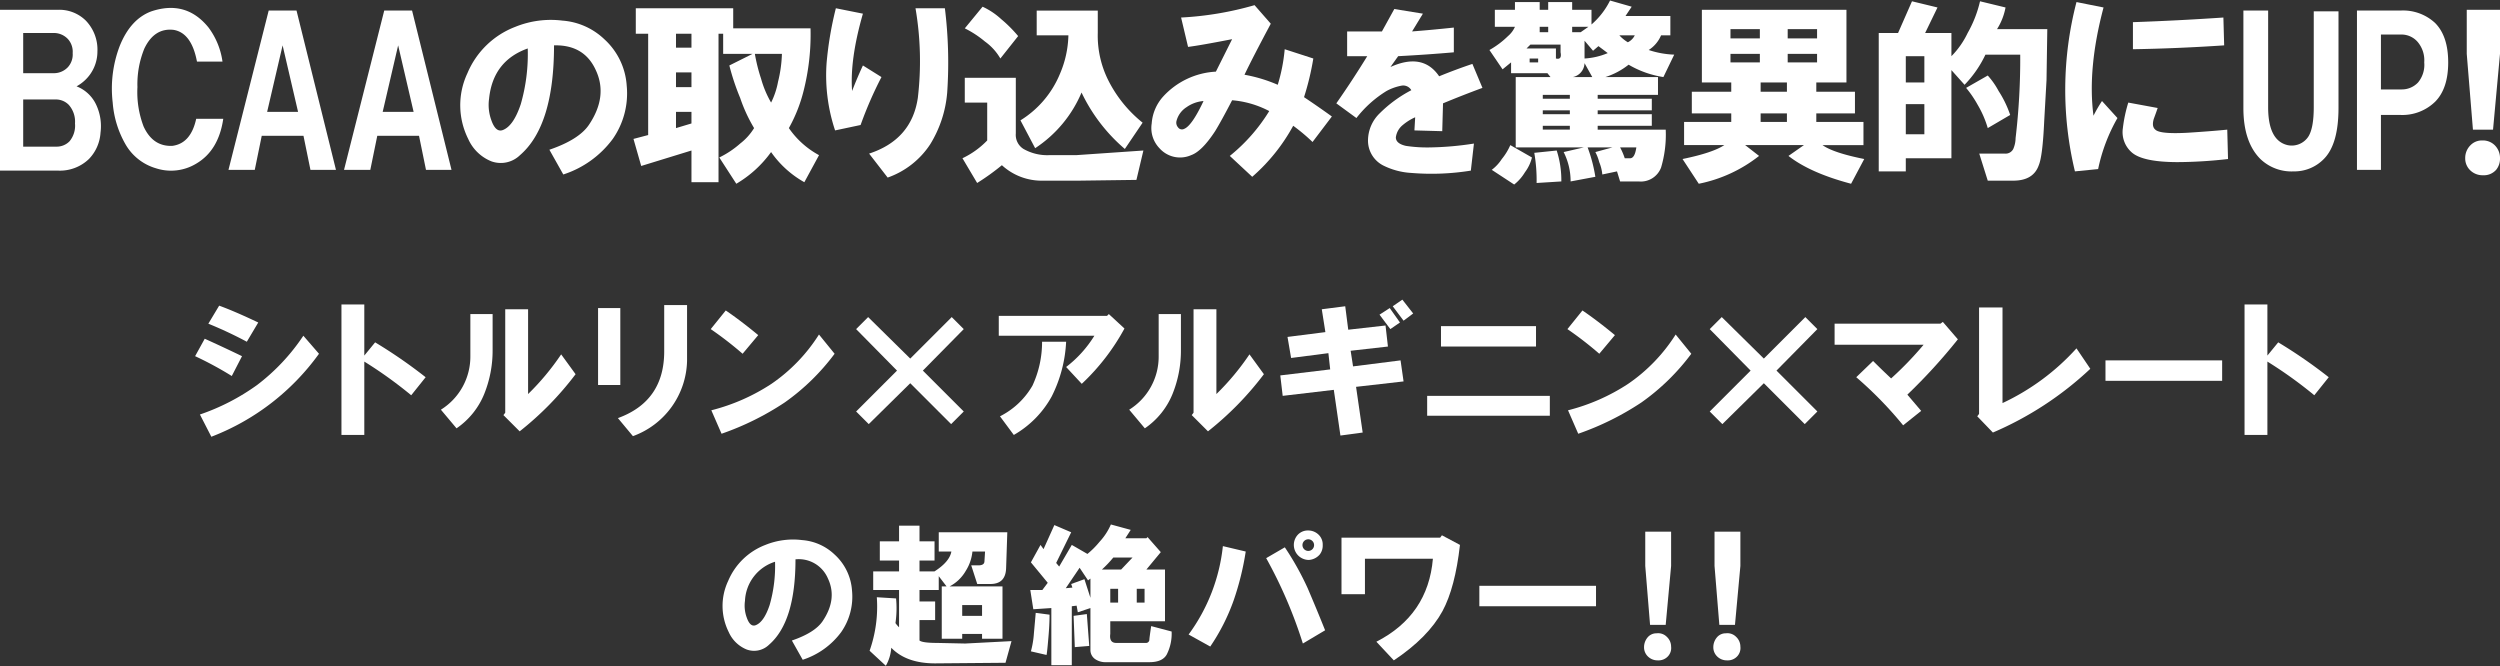 <svg id="レイヤー_1" data-name="レイヤー 1" xmlns="http://www.w3.org/2000/svg" viewBox="0 0 454 121"><rect x="0" y="0" width="454" height="121" fill="#333333" stroke="none"/><defs><style>.cls-1{fill:#fff;}</style></defs><title>アートボード 26</title><path class="cls-1" d="M35.431,64.681l1.747-3.167q3.384,1.53,6.771,3.167l-1.857,3.604A63.214,63.214,0,0,0,35.431,64.681Zm.874,10.593a39.596,39.596,0,0,0,10.375-5.351,36.822,36.822,0,0,0,8.409-8.955l2.839,3.276A43.141,43.141,0,0,1,38.38,79.314Zm1.529-16.49,1.966-3.276q2.728.983,7.098,3.058L44.823,62.06A72.987,72.987,0,0,0,37.834,58.783Z"/><path class="cls-1" d="M62.008,55.289h4.15v9.283l1.966-2.403a89.96,89.96,0,0,1,9.173,6.334l-2.621,3.276a77.276,77.276,0,0,0-8.518-6.116V78.987H62.008Z"/><path class="cls-1" d="M80.066,74.4a11.343,11.343,0,0,0,5.351-9.719V57.036h4.041v6.443a21.022,21.022,0,0,1-1.529,8.081,13.862,13.862,0,0,1-5.023,6.225Zm11.357.983.328-.437V56.162h4.15v15.398a45.653,45.653,0,0,0,6.006-7.208l2.621,3.604A56.907,56.907,0,0,1,94.372,78.331Z"/><path class="cls-1" d="M108.608,69.922V55.944h4.041V69.922Zm3.604,6.006Q120.62,72.872,120.62,63.807V55.398h4.15V65.554a14.911,14.911,0,0,1-9.829,13.651Z"/><path class="cls-1" d="M129.069,59.766l2.73-3.385q2.728,1.857,5.897,4.477l-2.839,3.385A63.849,63.849,0,0,0,129.069,59.766Zm.109,14.743A35.886,35.886,0,0,0,140.099,69.704a30.771,30.771,0,0,0,8.627-8.955l2.839,3.495a40.047,40.047,0,0,1-9.064,8.846,50.927,50.927,0,0,1-11.467,5.679Z"/><path class="cls-1" d="M155.47,74.727l7.426-7.426-7.426-7.535,2.184-2.184,7.644,7.535,7.535-7.535,2.184,2.184-7.426,7.535,7.426,7.426-2.293,2.293-7.426-7.426-7.535,7.426Z"/><path class="cls-1" d="M181.378,60.968v-3.604h19.657l.328-.328,2.839,2.621a39.661,39.661,0,0,1-7.754,10.047l-2.839-3.058a21.088,21.088,0,0,0,5.133-5.679Zm.218,14.634a14.157,14.157,0,0,0,5.897-5.569,18.779,18.779,0,0,0,1.747-7.972h4.368a24.592,24.592,0,0,1-2.621,9.938,18.088,18.088,0,0,1-6.88,6.989Z"/><path class="cls-1" d="M205.063,74.4a11.343,11.343,0,0,0,5.351-9.719V57.036h4.041v6.443a21.021,21.021,0,0,1-1.529,8.081,13.862,13.862,0,0,1-5.023,6.225Zm11.357.983.328-.437V56.162h4.15v15.398a45.653,45.653,0,0,0,6.006-7.208l2.621,3.604A56.907,56.907,0,0,1,219.369,78.331Z"/><path class="cls-1" d="M232.5,68.175l9.064-1.092-.328-2.949-6.771.874L233.81,61.186l6.88-.874-.655-4.15,4.259-.546.546,4.259,6.771-.764.437,3.822-6.771.764.437,2.839,8.627-1.092.546,3.822-8.627.983,1.201,8.3-4.041.546-1.201-8.3-9.283,1.092Zm18.019-11.03,1.857-1.201,1.857,2.621-1.747,1.201Zm2.403-1.529,1.747-1.201,1.966,2.512-1.747,1.31Z"/><path class="cls-1" d="M259.172,75.492V71.888h22.278v3.604Zm2.512-12.559v-3.713h17.255v3.713Z"/><path class="cls-1" d="M284.643,59.766l2.73-3.385q2.728,1.857,5.897,4.477l-2.839,3.385A63.848,63.848,0,0,0,284.643,59.766Zm.109,14.743a35.886,35.886,0,0,0,10.921-4.805,30.771,30.771,0,0,0,8.627-8.955l2.839,3.495a40.047,40.047,0,0,1-9.064,8.846,50.927,50.927,0,0,1-11.467,5.679Z"/><path class="cls-1" d="M310.486,74.727l7.426-7.426-7.426-7.535,2.184-2.184,7.644,7.535,7.535-7.535,2.184,2.184-7.426,7.535,7.426,7.426-2.293,2.293-7.426-7.426-7.535,7.426Z"/><path class="cls-1" d="M333.162,58.783h19.22l.437-.328,2.73,3.167a101.577,101.577,0,0,1-9.173,10.047l2.512,2.949-3.276,2.621a69.142,69.142,0,0,0-8.518-8.736l3.058-2.949q1.638,1.638,3.276,3.167a61.165,61.165,0,0,0,5.897-6.116H333.162Z"/><path class="cls-1" d="M359.069,75.601l.328-.437V55.835h4.259V73.199a42.133,42.133,0,0,0,13.432-9.938l2.512,3.713A60.552,60.552,0,0,1,361.909,78.55Z"/><path class="cls-1" d="M382.356,65.445h21.186v3.713h-21.186Z"/><path class="cls-1" d="M407.609,55.289h4.15v9.283l1.966-2.403a89.96,89.96,0,0,1,9.173,6.334l-2.621,3.276a77.276,77.276,0,0,0-8.518-6.116V78.987h-4.15Z"/><path class="cls-1" d="M145.771,119.814l-1.966-3.495q4.149-1.419,5.57-3.495,2.728-4.04.983-7.754a5.75,5.75,0,0,0-5.897-3.495q0,11.358-4.805,15.507a3.896,3.896,0,0,1-4.041.874,6.044,6.044,0,0,1-3.276-3.167,10.624,10.624,0,0,1-.109-9.283,11.973,11.973,0,0,1,6.771-6.552,13.348,13.348,0,0,1,6.662-.874,9.576,9.576,0,0,1,5.897,2.621,9.707,9.707,0,0,1,3.167,6.552,11.235,11.235,0,0,1-1.966,7.535A14.063,14.063,0,0,1,145.771,119.814Zm-5.023-17.801a7.793,7.793,0,0,0-5.46,7.098,6.287,6.287,0,0,0,.328,3.058q.655,1.857,1.747,1.31,1.418-.655,2.403-3.604A25.567,25.567,0,0,0,140.748,102.013Z"/><path class="cls-1" d="M163.27,113.917v-6.771h-4.696v-3.385h4.696V101.795h-3.495v-3.495h3.495V95.461h3.713v2.839h2.73v3.495h-2.73v1.966h2.73q2.728-1.746,3.058-3.604h-2.293v-3.495h12.449l-.218,6.552q-.11,2.84-2.839,2.839H177.467l-1.092-3.385h1.31c.727,0,1.092-.254,1.092-.764l.109-1.747h-2.293a8.011,8.011,0,0,1-1.201,3.495,7.247,7.247,0,0,1-2.949,2.839h9.61v9.501h-3.713v-.874h-3.604v.874h-3.713v-9.501h.874l-1.42-1.857v2.512h-3.495V109.221h2.839v3.385h-2.839v3.713q.546.437,3.276.437l5.023.109,8.409-.437L182.6,120.36l-12.777.109q-5.242,0-7.972-2.839a7.573,7.573,0,0,1-.983,3.276l-2.949-2.73a23.998,23.998,0,0,0,1.31-9.719l3.495.218a18.544,18.544,0,0,1-.109,4.477A5.219,5.219,0,0,0,163.27,113.917Zm11.467-2.075h3.604v-1.966h-3.604Z"/><path class="cls-1" d="M190.27,105.836l-3.058-3.713,1.747-3.167.546.764,1.966-4.368,3.058,1.31-2.73,5.57.546.655,2.293-3.931,2.839,1.638a15.336,15.336,0,0,0,2.184-2.184,11.127,11.127,0,0,0,2.075-3.167l3.604.983-.983,1.529h3.822l.218-.218,2.403,2.73-2.621,3.167h3.385v9.392h-9.938v2.293q-.22,1.638,1.092,1.638H208.071a.608.608,0,0,0,.655-.546q0-.328.328-2.512l3.713.983a8.376,8.376,0,0,1-.874,4.15q-.765,1.417-3.167,1.42h-7.863a3.3,3.3,0,0,1-1.966-.546,1.974,1.974,0,0,1-.874-1.638v-7.644l-2.293.764-.218-1.201-.874.109v10.702h-3.713V110.422l-3.276.218-.546-3.495h2.184Zm-3.058,12.449a16.569,16.569,0,0,0,.546-3.276q.218-2.402.328-3.713l2.512.328q0,1.857-.218,4.259-.22,2.621-.328,3.058Zm6.334-11.467,1.201-.109-.218-.655,2.403-.874,1.092,3.385v-3.495l-.437.328-1.529-2.293Zm1.42,5.023,2.403-.328.437,5.788-2.621.218Zm5.133-8.409h3.495l2.075-2.184h-3.495A20.413,20.413,0,0,1,200.099,103.433Zm1.529,6.006h1.42v-2.512h-1.42Zm4.805,0h1.42v-2.512H206.433Z"/><path class="cls-1" d="M215.851,115.227A32.934,32.934,0,0,0,222.075,99.174l4.15.983a50.689,50.689,0,0,1-2.184,8.846,36.488,36.488,0,0,1-4.259,8.409Zm14.088-13.869,3.385-1.966a51.847,51.847,0,0,1,4.15,7.426q1.638,3.823,3.167,7.644l-4.041,2.403A83.122,83.122,0,0,0,229.938,101.358Zm7.754.328a2.728,2.728,0,0,1-2.184-4.368,2.487,2.487,0,0,1,2.075-.983,2.692,2.692,0,0,1,2.075.983,2.474,2.474,0,0,1,.546,1.638,2.643,2.643,0,0,1-.546,1.747A2.853,2.853,0,0,1,237.692,101.686Zm.655-1.966a1.056,1.056,0,1,0-.764.328A1.047,1.047,0,0,0,238.347,99.72Z"/><path class="cls-1" d="M243.615,97.645h17.91l.328-.437,3.276,1.747q-.875,7.755-3.167,12.013-2.621,4.806-8.846,8.955l-3.167-3.385q9.391-4.805,10.265-15.07H247.874v6.443h-4.259Z"/><path class="cls-1" d="M268.65,106.382h21.186v3.713h-21.186Z"/><path class="cls-1" d="M301.071,119.923a2.491,2.491,0,0,1-1.966-.874,2.309,2.309,0,0,1-.546-1.529,2.76,2.76,0,0,1,.546-1.638,2.076,2.076,0,0,1,1.747-.874,2.199,2.199,0,0,1,1.857.655,2.41,2.41,0,0,1,.764,1.747,2.212,2.212,0,0,1-.546,1.747A2.318,2.318,0,0,1,301.071,119.923Zm-2.293-17.145V96.553h4.696v6.225L302.49,113.48H299.651Z"/><path class="cls-1" d="M313.651,119.923a2.491,2.491,0,0,1-1.966-.874,2.309,2.309,0,0,1-.546-1.529,2.76,2.76,0,0,1,.546-1.638,2.076,2.076,0,0,1,1.747-.874,2.199,2.199,0,0,1,1.857.655,2.41,2.41,0,0,1,.764,1.747,2.212,2.212,0,0,1-.546,1.747A2.318,2.318,0,0,1,313.651,119.923ZM311.358,102.778V96.553h4.696v6.225L315.071,113.48h-2.839Z"/><path class="cls-1" d="M0,30.984V1.779H10.531a6.847,6.847,0,0,1,5.055,1.966,7.592,7.592,0,0,1,2.106,5.616A7.137,7.137,0,0,1,15.445,14.556a7.363,7.363,0,0,1-1.544,1.123,6.536,6.536,0,0,1,3.51,3.229,9.141,9.141,0,0,1,.842,5.195,7.529,7.529,0,0,1-2.106,4.774,7.593,7.593,0,0,1-5.616,2.106ZM4.212,13.292H9.829A3.493,3.493,0,0,0,12.356,12.169a3.433,3.433,0,0,0,.842-2.527,3.433,3.433,0,0,0-.842-2.527A3.497,3.497,0,0,0,9.829,5.991H4.212Zm0,13.339h6.038a3.254,3.254,0,0,0,2.387-.983,4.448,4.448,0,0,0,.983-3.229A4.584,4.584,0,0,0,12.496,19.049a3.257,3.257,0,0,0-2.387-.983H4.212Z"/><path class="cls-1" d="M40.404,11.186H35.77Q34.786,5.993,31.558,5.429q-3.512-.421-5.335,3.37a17.127,17.127,0,0,0-1.264,7.02,17.52,17.52,0,0,0,1.123,7.161q1.685,3.652,5.195,3.51,3.37-.421,4.353-4.914h4.914q-.842,5.758-4.914,8.144a8.834,8.834,0,0,1-7.301.842,9.421,9.421,0,0,1-5.616-4.493,17.917,17.917,0,0,1-2.247-7.442A21.688,21.688,0,0,1,21.73,8.378q1.964-4.914,5.757-6.318Q33.805-.046,37.876,5.008A13.432,13.432,0,0,1,40.404,11.186Z"/><path class="cls-1" d="M41.493,30.843l7.301-28.924h5.055l7.161,28.924H56.377L55.113,24.665h-7.582l-1.264,6.178Zm7.02-10.531h5.616L51.322,8.238Z"/><path class="cls-1" d="M62.476,30.843l7.301-28.924h5.055l7.161,28.924H77.359l-1.264-6.178h-7.582l-1.264,6.178ZM69.496,20.313h5.616L72.304,8.238Z"/><path class="cls-1" d="M102.295,31.686l-2.527-4.493q5.334-1.824,7.161-4.493,3.508-5.194,1.264-9.969-2.106-4.633-7.582-4.493,0,14.604-6.178,19.938a5.009,5.009,0,0,1-5.195,1.123A7.773,7.773,0,0,1,85.025,25.227a13.658,13.658,0,0,1-.14-11.935A15.393,15.393,0,0,1,93.59,4.868a17.163,17.163,0,0,1,8.565-1.123,12.315,12.315,0,0,1,7.582,3.37,12.483,12.483,0,0,1,4.072,8.424,14.445,14.445,0,0,1-2.527,9.688A18.086,18.086,0,0,1,102.295,31.686ZM95.837,8.799q-6.318,2.247-7.02,9.127a8.083,8.083,0,0,0,.421,3.931q.842,2.388,2.247,1.685,1.823-.842,3.089-4.633A32.871,32.871,0,0,0,95.837,8.799Z"/><path class="cls-1" d="M145.928,16.522a27.407,27.407,0,0,1-2.668,6.74,15.669,15.669,0,0,0,5.476,4.914l-2.668,4.914a18.151,18.151,0,0,1-6.038-5.476A20.723,20.723,0,0,1,133.713,33.371l-3.089-4.774a16.733,16.733,0,0,0,3.791-2.527,10.449,10.449,0,0,0,2.527-2.808,28.064,28.064,0,0,1-2.527-5.476,42.651,42.651,0,0,1-1.966-5.897l4.212-2.106h-5.335V6.132h-.842V33.09h-4.914V27.333l-9.127,2.808L115.039,25.227l2.668-.702V6.132H115.46V1.498h17.691v3.651h14.041A41.704,41.704,0,0,1,145.928,16.522ZM122.761,8.659h2.808V6.132h-2.808Zm0,7.161h2.808V13.152h-2.808Zm0,7.442,2.808-.842V20.313h-2.808ZM141.997,9.782h-4.914a31.043,31.043,0,0,0,1.123,4.493,18.682,18.682,0,0,0,1.825,4.353,14.191,14.191,0,0,0,1.264-3.791A23.855,23.855,0,0,0,141.997,9.782Z"/><path class="cls-1" d="M151.792,1.498l4.914.983q-2.389,8.286-1.966,14.041.981-2.527,1.966-4.633l3.37,2.106a70.103,70.103,0,0,0-3.791,8.705l-4.633.983A31.585,31.585,0,0,1,150.107,11.467,62.883,62.883,0,0,1,151.792,1.498Zm6.038,26.397q7.72-2.527,8.846-10.109a56.897,56.897,0,0,0-.421-16.287h5.335a80.317,80.317,0,0,1,.421,15.304,21.128,21.128,0,0,1-3.089,9.407,15.301,15.301,0,0,1-7.722,6.038Z"/><path class="cls-1" d="M190.511,28.176h4.914l12.215-.842-1.264,5.335-10.531.14h-6.459a10.675,10.675,0,0,1-7.442-2.808,42.452,42.452,0,0,1-4.493,3.229l-2.668-4.493a15.376,15.376,0,0,0,4.493-3.229v-6.88h-4.072v-4.493h9.267V24.244a3.011,3.011,0,0,0,1.404,2.808A8.695,8.695,0,0,0,190.511,28.176ZM184.895,6.553l-3.229,4.072a9.83,9.83,0,0,0-2.808-3.089,18.352,18.352,0,0,0-3.651-2.387l3.229-3.931a13.053,13.053,0,0,1,3.37,2.247A24.097,24.097,0,0,1,184.895,6.553Zm9.127-.14H188.264v-4.493h11.092V5.991a18.098,18.098,0,0,0,1.966,8.705,23.202,23.202,0,0,0,6.178,7.582l-3.229,4.774a30.965,30.965,0,0,1-7.863-10.25,22.555,22.555,0,0,1-8.424,10.109l-2.668-5.055a17.964,17.964,0,0,0,7.161-8.424A18.737,18.737,0,0,0,194.021,6.412Z"/><path class="cls-1" d="M220.805,13.011l2.949-5.897q-5.759,1.125-8.003,1.404L214.487,3.183A58.671,58.671,0,0,0,227.826.936l2.949,3.37q-3.37,6.318-4.774,9.267a26.978,26.978,0,0,1,6.038,1.825,31.488,31.488,0,0,0,1.264-6.459l5.195,1.685a48.875,48.875,0,0,1-1.685,7.02q2.527,1.685,5.055,3.51l-3.51,4.633A33.708,33.708,0,0,0,234.846,22.84a33.5,33.5,0,0,1-7.442,9.267l-4.072-3.791a31.735,31.735,0,0,0,7.161-8.144,17.483,17.483,0,0,0-6.74-1.966q-1.968,3.791-3.089,5.616-2.389,3.652-4.353,4.353a4.988,4.988,0,0,1-5.757-1.264,5.27,5.27,0,0,1-1.404-4.493,8.122,8.122,0,0,1,2.106-4.914A13.96,13.96,0,0,1,220.805,13.011Zm-2.247,5.335a6.2,6.2,0,0,0-3.089,1.123,4.206,4.206,0,0,0-1.825,2.527,1.291,1.291,0,0,0,.281,1.123.866.866,0,0,0,1.123.281Q216.45,22.841,218.559,18.347Z"/><path class="cls-1" d="M242.675,18.768q2.949-4.212,5.616-8.565h-3.651v-4.493h6.318l2.247-4.072,5.195.842-1.966,3.229q3.649-.281,7.582-.702v4.493q-4.775.421-10.109.702L252.504,12.169q5.897-2.666,8.846,1.685,3.087-1.264,6.038-2.247l1.825,4.353q-3.791,1.404-7.161,2.808l-.14,5.055-5.055-.14.14-2.387a9.448,9.448,0,0,0-2.247,1.404,3.446,3.446,0,0,0-1.264,2.247q0,1.125,1.825,1.544a25.696,25.696,0,0,0,4.353.281,56.564,56.564,0,0,0,8.003-.702l-.562,4.914a44.646,44.646,0,0,1-10.811.421,12.991,12.991,0,0,1-4.914-1.264,5.061,5.061,0,0,1-2.949-4.774A6.907,6.907,0,0,1,250.538,20.593a23.471,23.471,0,0,1,5.757-4.212,1.698,1.698,0,0,0-1.685-.842,9.173,9.173,0,0,0-2.808.983,20.399,20.399,0,0,0-5.476,4.914Z"/><path class="cls-1" d="M275.115,4.868h-3.651v-3.089h3.651V.375h4.493V1.779h1.544V.375h4.353V1.779h3.51V4.447A13.95,13.95,0,0,0,292.385.094l3.931,1.123L295.193,2.902h8.144V6.412H301.652a5.848,5.848,0,0,1-2.247,2.668,16.288,16.288,0,0,0,4.633.842L302.073,13.994a17.734,17.734,0,0,1-6.318-2.247,13.343,13.343,0,0,1-4.212,2.247h9.548v3.229h-10.952v.702h9.829v2.106h-9.829v.702h9.829V22.84h-9.829v.702h12.356a20.902,20.902,0,0,1-.842,6.88A3.928,3.928,0,0,1,297.58,32.949h-3.37l-.562-1.825-2.668.562a7.613,7.613,0,0,0-.562-2.247,8.196,8.196,0,0,0-.702-1.825l3.089-.842h-4.493a27.173,27.173,0,0,1,1.404,5.335l-4.493.842a11.769,11.769,0,0,0-1.264-5.335l3.651-.842H275.255V13.994h6.318l-.562-.702h-6.599V11.327l-1.544,1.264-2.387-3.51a15.898,15.898,0,0,0,3.37-2.527A4.724,4.724,0,0,0,275.115,4.868Zm-.14,28.643-4.072-2.668a7.641,7.641,0,0,0,1.825-1.966,10.614,10.614,0,0,0,1.544-2.527l3.931,2.247A7.287,7.287,0,0,1,276.94,31.264,8.292,8.292,0,0,1,274.974,33.511ZM283.399,9.501V8.097h-5.476l-.702.702h5.335v1.825Q283.678,10.907,283.399,9.501Zm-5.616,1.825H279.327v-.702h-1.544Zm5.757,21.623-4.493.281a28.879,28.879,0,0,0-.421-5.476l4.072-.421A17.682,17.682,0,0,1,283.539,32.949ZM279.608,5.851h1.544V4.868h-1.544Zm.562,12.075h4.914v-.702h-4.914Zm0,2.808h4.914v-.702h-4.914Zm0,2.808h4.914V22.84h-4.914Zm8.284-18.674h-2.949v.983h1.544Zm-2.808,9.127h3.51L287.751,11.467A2.671,2.671,0,0,1,285.645,13.994Zm3.651-4.774-1.544-1.825v3.229a12.634,12.634,0,0,0,4.212-.983L290.279,8.378Zm4.774-2.808A6.912,6.912,0,0,0,295.614,7.676a2.732,2.732,0,0,0,1.264-1.264Zm3.089,20.359h-2.949a11.968,11.968,0,0,1,.842,1.966h.983Q296.878,28.737,297.159,26.771Z"/><path class="cls-1" d="M313.132,26.35h-7.301V22.138h8.565V20.593h-7.161V16.662h7.161V14.977h-5.335V1.779H335.316V14.977h-5.476v1.685h7.02V20.593h-7.02V22.138H338.405v4.212h-7.442q1.964,1.404,7.582,2.527l-2.387,4.493q-7.444-1.969-11.373-5.055l2.808-1.966h-10.671l2.527,1.966a25.89,25.89,0,0,1-10.952,5.055l-2.949-4.493Q311.025,27.754,313.132,26.35ZM314.255,6.974h5.335V5.289h-5.335Zm0,4.353h5.335V9.782h-5.335Zm5.476,5.335h4.774V14.977h-4.774Zm0,5.476h4.774V20.593h-4.774ZM324.645,6.974h5.335V5.289H324.645Zm0,4.353h5.335V9.782H324.645Z"/><path class="cls-1" d="M371.648,14.556l-.421,7.442q-.283,6.318-.983,8.003-.984,2.807-4.633,2.808H360.977l-1.544-4.914h4.633a1.57,1.57,0,0,0,1.544-.842,5.126,5.126,0,0,0,.421-1.966,123.158,123.158,0,0,0,.842-15.164h-6.318a20.299,20.299,0,0,1-3.791,5.476l-2.387-2.668V28.737h-8.284v2.387h-4.914V5.991h3.51L347.217.234l4.633,1.123L349.604,5.991h4.774v4.212a15.39,15.39,0,0,0,2.949-4.212A21.418,21.418,0,0,0,359.573.234l4.633,1.123a11.129,11.129,0,0,1-1.544,3.931h9.127Zm-25.554.421h3.37V10.203h-3.37Zm0,9.407h3.37v-5.476h-3.37ZM360.977,23.261a18.429,18.429,0,0,0-1.825-4.212,19.568,19.568,0,0,0-2.106-3.089l3.931-2.247a13.948,13.948,0,0,1,1.966,2.808,19.404,19.404,0,0,1,2.106,4.353Z"/><path class="cls-1" d="M377.09.375l4.914.983q-2.949,11.092-1.825,19.657a24.716,24.716,0,0,1,1.544-2.668l2.808,3.089a31.438,31.438,0,0,0-3.51,9.267l-4.212.421A63.221,63.221,0,0,1,377.09.375Zm9.407,18.253,5.335.983q-.283.842-.702,1.966-.421,1.404.281,1.966.842.842,5.897.562,4.35-.281,7.161-.562l.14,5.335a83.394,83.394,0,0,1-9.127.562q-6.46,0-8.424-1.825a4.89,4.89,0,0,1-1.544-4.353A25.786,25.786,0,0,1,386.498,18.628ZM387.34,8.94V4.025q8.141-.281,16.428-.842l.14,5.055Q395.622,8.799,387.34,8.94Z"/><path class="cls-1" d="M407.401,1.919h4.493v17.551q0,6.038,3.51,6.88a3.608,3.608,0,0,0,3.791-1.544q.981-1.544.983-5.335V2.06h4.493v17.551q0,6.601-2.668,9.267a7.462,7.462,0,0,1-5.476,2.247,8.164,8.164,0,0,1-6.038-2.247q-3.09-3.087-3.089-9.267Z"/><path class="cls-1" d="M428.025,1.919h7.863a8.55,8.55,0,0,1,6.318,2.247q2.385,2.388,2.387,7.161,0,4.774-2.387,7.161a8.542,8.542,0,0,1-6.318,2.387h-3.51v9.969h-4.353Zm4.353,14.322h3.791a4.041,4.041,0,0,0,2.949-1.264,5.017,5.017,0,0,0,1.123-3.651,5.149,5.149,0,0,0-1.264-3.791,3.894,3.894,0,0,0-2.808-1.264h-3.791Z"/><path class="cls-1" d="M450.911,31.826a3.204,3.204,0,0,1-2.527-1.123,2.968,2.968,0,0,1-.702-1.966,3.247,3.247,0,0,1,.983-2.387,2.857,2.857,0,0,1,2.106-.842,3.038,3.038,0,0,1,2.247.842A3.257,3.257,0,0,1,454,28.737a3.184,3.184,0,0,1-.702,2.106A2.98,2.98,0,0,1,450.911,31.826Zm-2.949-22.044V1.779H454V9.782l-1.264,13.76h-3.651Z"/></svg>